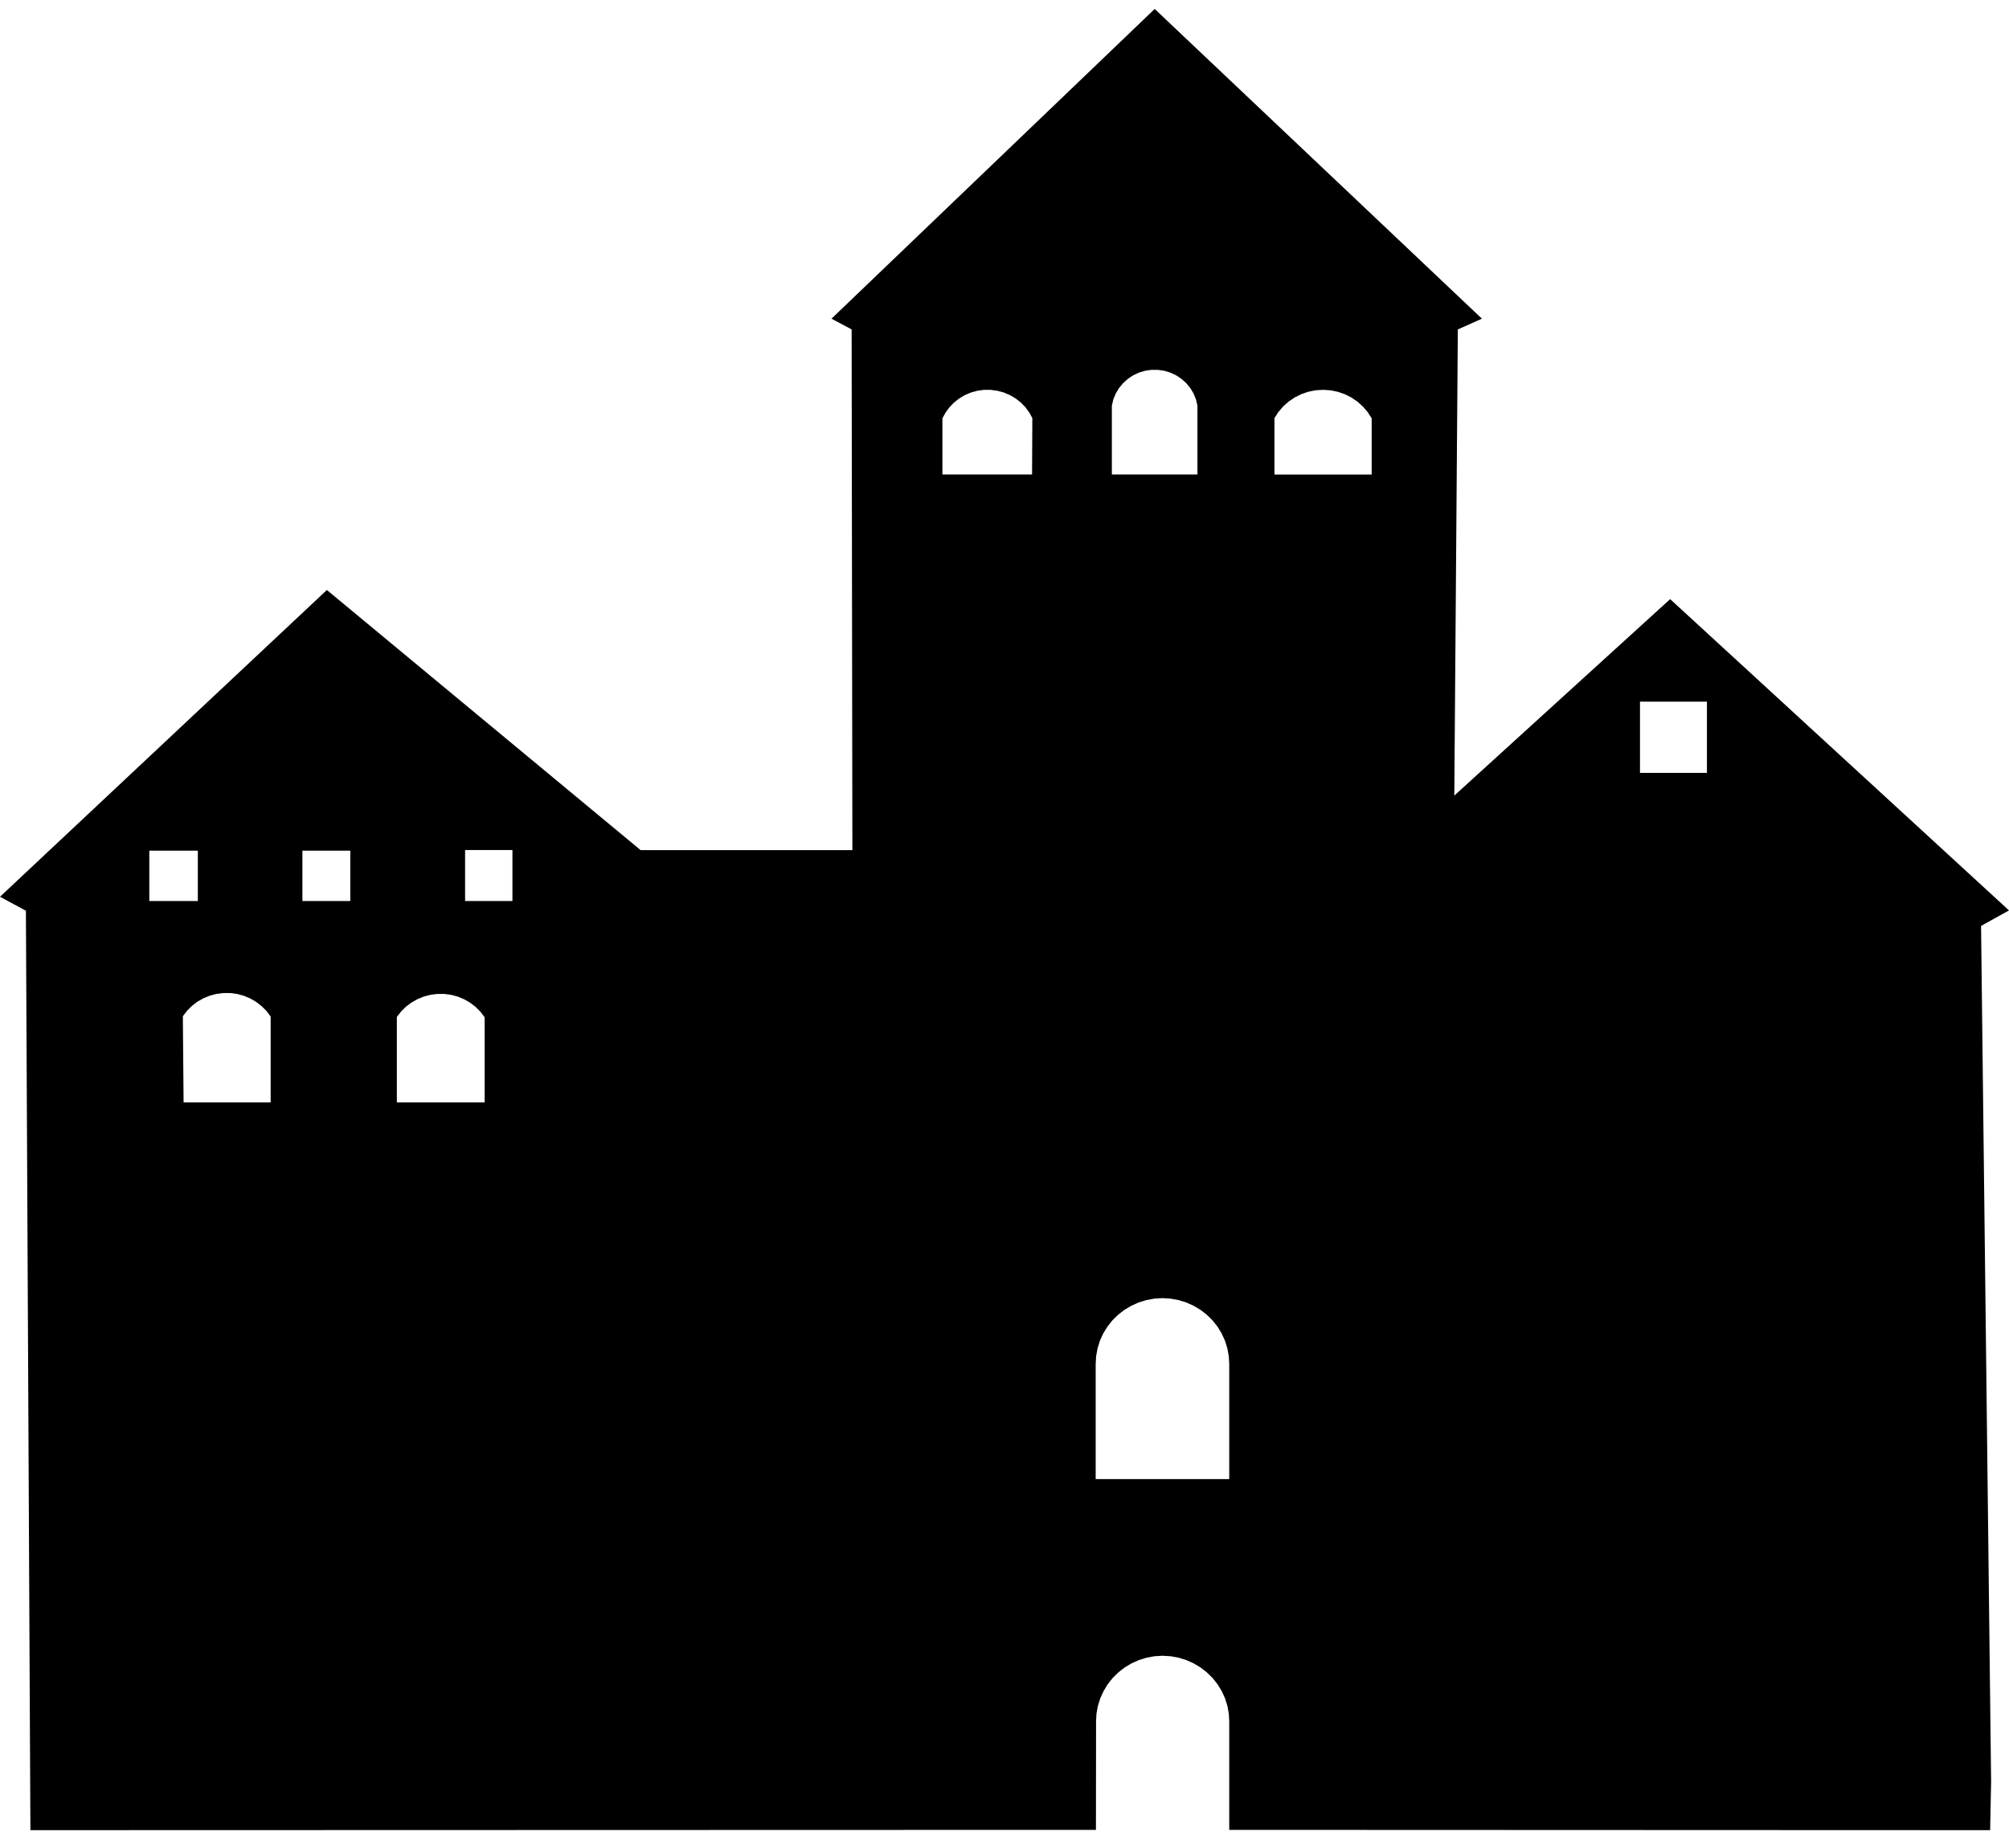 <?xml version="1.0" encoding="UTF-8"?> <svg xmlns="http://www.w3.org/2000/svg" width="75" height="69" viewBox="0 0 75 69" fill="none"><path id="TurunLinna-Logo_black" fill-rule="evenodd" clip-rule="evenodd" d="M17.363 33.641H19.13V31.739H17.363V33.641ZM6.472 33.641H7.385V31.762H5.574V33.641H6.472ZM12.202 31.762H11.289V33.641H13.077V31.762H12.202ZM38.529 17.717L38.539 15.61L38.421 15.395L38.275 15.199L38.102 15.023L37.907 14.871L37.694 14.748L37.465 14.652L37.225 14.588L36.979 14.556H36.731L36.485 14.59L36.247 14.656L36.02 14.752L35.808 14.878L35.615 15.031L35.444 15.207L35.299 15.405L35.182 15.619V17.717H38.529ZM44.703 17.717V15.146L44.649 14.916L44.56 14.697L44.439 14.493L44.288 14.309L44.11 14.149L43.911 14.015L43.694 13.913L43.464 13.844L43.226 13.809H42.986L42.748 13.844L42.517 13.913L42.3 14.015L42.101 14.149L41.924 14.309L41.773 14.493L41.651 14.697L41.562 14.916L41.508 15.146V17.717H44.7M51.207 17.717V15.619L51.059 15.389L50.882 15.181L50.677 14.997L50.45 14.842L50.204 14.718L49.942 14.628L49.671 14.573L49.396 14.555L49.12 14.571L48.849 14.625L48.587 14.714L48.34 14.836L48.111 14.991L47.905 15.173L47.726 15.382L47.578 15.611V17.719H51.204M63.723 26.198H61.224V28.858H63.723V26.198ZM18.093 41.161V37.983L17.938 37.779L17.757 37.597L17.553 37.441L17.33 37.312L17.092 37.212L16.843 37.145L16.586 37.111H16.327L16.07 37.144L15.821 37.209L15.583 37.307L15.358 37.435L15.153 37.589L14.971 37.77L14.815 37.972V41.161H18.093ZM10.104 41.161V37.955L9.95 37.75L9.769 37.568L9.565 37.41L9.342 37.28L9.104 37.18L8.855 37.113L8.598 37.078H8.34L8.083 37.11L7.832 37.176L7.592 37.274L7.368 37.402L7.164 37.559L6.982 37.741L6.826 37.945L6.854 41.161H10.106M45.89 55.227V50.932L45.873 50.637L45.82 50.344L45.731 50.061L45.608 49.79L45.453 49.535L45.267 49.301L45.054 49.091L44.817 48.907L44.559 48.753L44.283 48.63L43.995 48.541L43.697 48.488L43.397 48.469L43.096 48.488L42.799 48.541L42.511 48.63L42.235 48.753L41.977 48.907L41.74 49.091L41.526 49.301L41.341 49.535L41.185 49.79L41.062 50.061L40.974 50.344L40.921 50.637L40.904 50.932V55.227H45.881M54.424 12.3L54.292 29.705L62.35 22.37L75 33.993L73.957 34.571L74.332 66.52L74.296 68.334L45.89 68.323V64.284L45.875 63.989L45.822 63.696L45.733 63.413L45.61 63.142L45.454 62.888L45.269 62.653L45.055 62.444L44.819 62.26L44.56 62.105L44.286 61.983L43.998 61.894L43.702 61.84L43.401 61.822L43.101 61.84L42.805 61.894L42.517 61.983L42.243 62.105L41.986 62.26L41.749 62.444L41.537 62.653L41.352 62.888L41.198 63.142L41.075 63.413L40.986 63.696L40.933 63.989L40.918 64.284L40.914 68.323L1.135 68.334L0.967 34.005L0 33.483L12.203 22.029L23.916 31.742H31.821L31.793 12.3L31.041 11.899L43.107 0.334L55.323 11.899L54.424 12.3Z" fill="black"></path></svg> 
